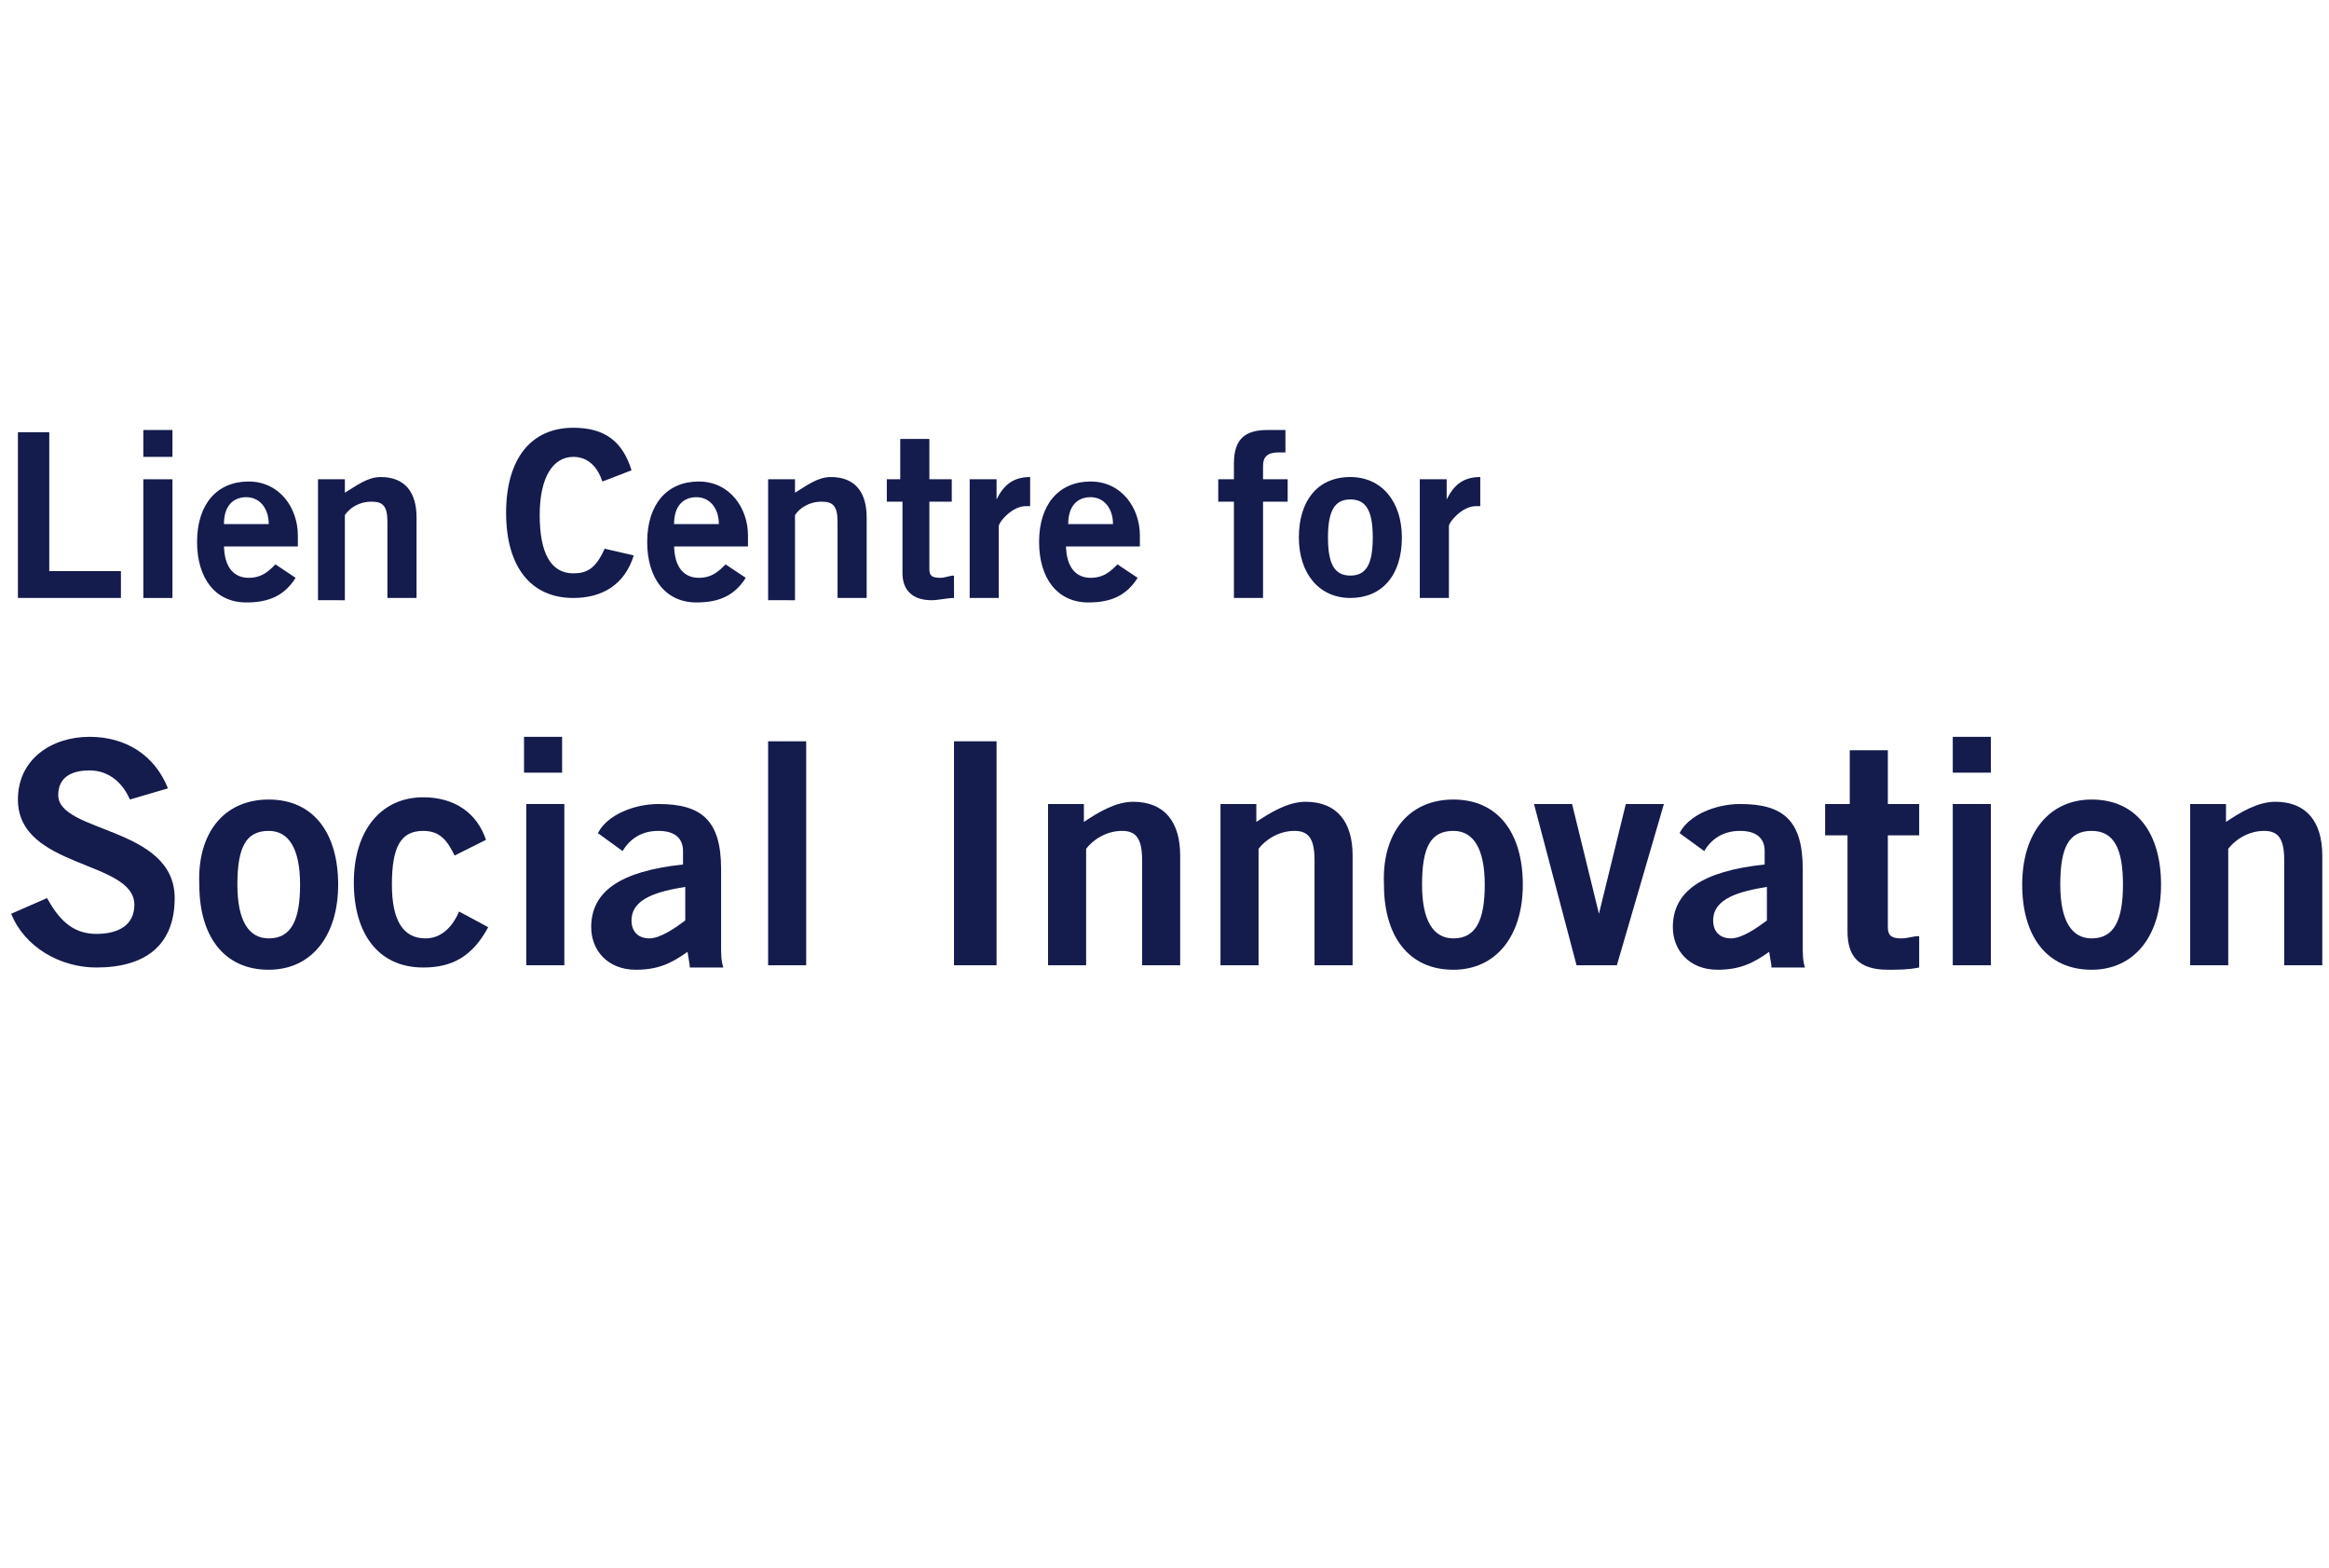 <?xml version="1.0" encoding="utf-8"?>
<!-- Generator: Adobe Illustrator 28.2.0, SVG Export Plug-In . SVG Version: 6.00 Build 0)  -->
<svg version="1.1" id="Layer_1" xmlns="http://www.w3.org/2000/svg" xmlns:xlink="http://www.w3.org/1999/xlink" x="0px" y="0px"
	 viewBox="0 0 104 70" style="enable-background:new 0 0 104 70;" xml:space="preserve">
<style type="text/css">
	.st0{fill:#141B4D;}
</style>
<g>
	<g>
		<path class="st0" d="M5.8,35.7C5.5,35,4.9,34.4,4,34.4c-0.8,0-1.4,0.3-1.4,1.1c0,1.7,5.2,1.4,5.2,4.6c0,2.1-1.3,3.1-3.5,3.1
			c-1.6,0-3.2-0.9-3.8-2.4l1.6-0.7c0.5,0.9,1.1,1.6,2.2,1.6c1,0,1.7-0.4,1.7-1.3c0-2-5.2-1.6-5.2-4.7c0-1.8,1.5-2.8,3.2-2.8
			c1.6,0,2.9,0.8,3.5,2.3L5.8,35.7z"/>
		<path class="st0" d="M12,35.7c2,0,3.1,1.5,3.1,3.8c0,2.3-1.2,3.8-3.1,3.8c-2,0-3.1-1.5-3.1-3.8C8.8,37.2,10,35.7,12,35.7z
			 M12,37.1c-1,0-1.4,0.7-1.4,2.4c0,1.6,0.5,2.4,1.4,2.4c1,0,1.4-0.8,1.4-2.4C13.4,37.9,12.9,37.1,12,37.1z"/>
		<path class="st0" d="M20.3,38.2c-0.3-0.6-0.6-1.1-1.4-1.1c-1,0-1.4,0.7-1.4,2.4c0,1.6,0.5,2.4,1.5,2.4c0.7,0,1.2-0.5,1.5-1.2
			l1.3,0.7c-0.7,1.3-1.6,1.8-2.9,1.8c-2,0-3.1-1.5-3.1-3.8c0-2.3,1.2-3.8,3.1-3.8c1.4,0,2.4,0.7,2.8,1.9L20.3,38.2z"/>
		<path class="st0" d="M23.4,34.5v-1.6h1.7v1.6H23.4z M25.2,43.1h-1.7v-7.2h1.7V43.1z"/>
		<path class="st0" d="M30.8,43.1l-0.1-0.6c-0.7,0.5-1.3,0.8-2.3,0.8c-1.3,0-2-0.9-2-1.9c0-1.6,1.3-2.5,4.1-2.8v-0.6
			c0-0.6-0.4-0.9-1.1-0.9c-0.8,0-1.3,0.4-1.6,0.9l-1.1-0.8c0.4-0.8,1.6-1.3,2.7-1.3c1.9,0,2.8,0.7,2.8,2.9v3.4c0,0.4,0,0.7,0.1,1
			H30.8z M30.6,39.6c-1.2,0.2-2.4,0.5-2.4,1.5c0,0.5,0.3,0.8,0.8,0.8c0.5,0,1.2-0.5,1.6-0.8V39.6z"/>
		<path class="st0" d="M34.3,43.1v-10H36v10H34.3z"/>
		<path class="st0" d="M42.6,43.1v-10h1.9v10H42.6z"/>
		<path class="st0" d="M46.8,43.1v-7.2h1.6v0.8c0.6-0.4,1.4-0.9,2.2-0.9c1.4,0,2.1,0.9,2.1,2.4v4.9H51v-4.7c0-1-0.3-1.3-0.9-1.3
			c-0.7,0-1.3,0.4-1.6,0.8v5.2H46.8z"/>
		<path class="st0" d="M54.5,43.1v-7.2h1.6v0.8c0.6-0.4,1.4-0.9,2.2-0.9c1.4,0,2.1,0.9,2.1,2.4v4.9h-1.7v-4.7c0-1-0.3-1.3-0.9-1.3
			c-0.7,0-1.3,0.4-1.6,0.8v5.2H54.5z"/>
		<path class="st0" d="M64.9,35.7c2,0,3.1,1.5,3.1,3.8c0,2.3-1.2,3.8-3.1,3.8c-2,0-3.1-1.5-3.1-3.8C61.7,37.2,62.9,35.7,64.9,35.7z
			 M64.9,37.1c-1,0-1.4,0.7-1.4,2.4c0,1.6,0.5,2.4,1.4,2.4c1,0,1.4-0.8,1.4-2.4C66.3,37.9,65.8,37.1,64.9,37.1z"/>
		<path class="st0" d="M68.5,35.9h1.7l1.2,4.9h0l1.2-4.9h1.7l-2.1,7.2h-1.8L68.5,35.9z"/>
		<path class="st0" d="M79.1,43.1L79,42.5c-0.7,0.5-1.3,0.8-2.3,0.8c-1.3,0-2-0.9-2-1.9c0-1.6,1.3-2.5,4.1-2.8v-0.6
			c0-0.6-0.4-0.9-1.1-0.9c-0.8,0-1.3,0.4-1.6,0.9l-1.1-0.8c0.4-0.8,1.6-1.3,2.7-1.3c1.9,0,2.8,0.7,2.8,2.9v3.4c0,0.4,0,0.7,0.1,1
			H79.1z M78.9,39.6c-1.2,0.2-2.4,0.5-2.4,1.5c0,0.5,0.3,0.8,0.8,0.8c0.5,0,1.2-0.5,1.6-0.8V39.6z"/>
		<path class="st0" d="M82.6,35.9v-2.4h1.7v2.4h1.4v1.4h-1.4v4.1c0,0.4,0.2,0.5,0.6,0.5c0.3,0,0.5-0.1,0.8-0.1v1.4
			c-0.5,0.1-0.9,0.1-1.4,0.1c-1.3,0-1.8-0.6-1.8-1.7v-4.3h-1v-1.4H82.6z"/>
		<path class="st0" d="M87.2,34.5v-1.6h1.7v1.6H87.2z M88.9,43.1h-1.7v-7.2h1.7V43.1z"/>
		<path class="st0" d="M93.4,35.7c2,0,3.1,1.5,3.1,3.8c0,2.3-1.2,3.8-3.1,3.8c-2,0-3.1-1.5-3.1-3.8C90.3,37.2,91.5,35.7,93.4,35.7z
			 M93.4,37.1c-1,0-1.4,0.7-1.4,2.4c0,1.6,0.5,2.4,1.4,2.4c1,0,1.4-0.8,1.4-2.4C94.8,37.9,94.4,37.1,93.4,37.1z"/>
		<path class="st0" d="M97.8,43.1v-7.2h1.6v0.8c0.6-0.4,1.4-0.9,2.2-0.9c1.4,0,2.1,0.9,2.1,2.4v4.9H102v-4.7c0-1-0.3-1.3-0.9-1.3
			c-0.7,0-1.3,0.4-1.6,0.8v5.2H97.8z"/>
	</g>
	<g>
		<path class="st0" d="M0.8,26.7v-7.4h1.4v6.2h3.2v1.2H0.8z"/>
		<path class="st0" d="M6.4,20.4v-1.2h1.3v1.2H6.4z M7.7,26.7H6.4v-5.3h1.3V26.7z"/>
		<path class="st0" d="M10,24.3c0,1.1,0.5,1.5,1.1,1.5c0.6,0,0.9-0.3,1.2-0.6l0.9,0.6c-0.5,0.8-1.2,1.1-2.2,1.1
			c-1.4,0-2.2-1.1-2.2-2.7c0-1.7,0.9-2.7,2.3-2.7c1.4,0,2.2,1.2,2.2,2.4v0.5H10z M12,23.4c0-0.7-0.4-1.2-1-1.2c-0.6,0-1,0.4-1,1.2
			H12z"/>
		<path class="st0" d="M14.2,26.7v-5.3h1.2V22c0.5-0.3,1-0.7,1.6-0.7c1.1,0,1.6,0.7,1.6,1.8v3.6h-1.3v-3.4c0-0.7-0.2-0.9-0.7-0.9
			c-0.6,0-1,0.3-1.2,0.6v3.8H14.2z"/>
		<path class="st0" d="M26.9,21.5c-0.2-0.6-0.6-1.1-1.3-1.1c-0.9,0-1.5,0.9-1.5,2.6c0,1.7,0.5,2.6,1.5,2.6c0.6,0,1-0.2,1.4-1.1
			l1.3,0.3c-0.4,1.3-1.4,1.9-2.7,1.9c-1.9,0-3-1.4-3-3.8c0-2.4,1.1-3.8,3-3.8c1.4,0,2.2,0.6,2.6,1.9L26.9,21.5z"/>
		<path class="st0" d="M30.1,24.3c0,1.1,0.5,1.5,1.1,1.5c0.6,0,0.9-0.3,1.2-0.6l0.9,0.6c-0.5,0.8-1.2,1.1-2.2,1.1
			c-1.4,0-2.2-1.1-2.2-2.7c0-1.7,0.9-2.7,2.3-2.7c1.4,0,2.2,1.2,2.2,2.4v0.5H30.1z M32.1,23.4c0-0.7-0.4-1.2-1-1.2
			c-0.6,0-1,0.4-1,1.2H32.1z"/>
		<path class="st0" d="M34.3,26.7v-5.3h1.2V22c0.5-0.3,1-0.7,1.6-0.7c1.1,0,1.6,0.7,1.6,1.8v3.6h-1.3v-3.4c0-0.7-0.2-0.9-0.7-0.9
			c-0.6,0-1,0.3-1.2,0.6v3.8H34.3z"/>
		<path class="st0" d="M40.2,21.4v-1.8h1.3v1.8h1v1h-1v3c0,0.3,0.1,0.4,0.5,0.4c0.2,0,0.4-0.1,0.6-0.1v1c-0.3,0-0.7,0.1-1,0.1
			c-0.9,0-1.3-0.5-1.3-1.2v-3.2h-0.7v-1H40.2z"/>
		<path class="st0" d="M43.3,26.7v-5.3h1.2v0.9h0c0.3-0.6,0.7-1,1.5-1v1.3c-0.1,0-0.1,0-0.2,0c-0.6,0-1.2,0.7-1.2,0.9v3.2H43.3z"/>
		<path class="st0" d="M47.6,24.3c0,1.1,0.5,1.5,1.1,1.5c0.6,0,0.9-0.3,1.2-0.6l0.9,0.6c-0.5,0.8-1.2,1.1-2.2,1.1
			c-1.4,0-2.2-1.1-2.2-2.7c0-1.7,0.9-2.7,2.3-2.7c1.4,0,2.2,1.2,2.2,2.4v0.5H47.6z M49.7,23.4c0-0.7-0.4-1.2-1-1.2
			c-0.6,0-1,0.4-1,1.2H49.7z"/>
		<path class="st0" d="M56.4,22.4v4.3h-1.3v-4.3h-0.7v-1h0.7v-0.7c0-1.1,0.5-1.5,1.5-1.5h0.8v1h-0.3c-0.5,0-0.7,0.2-0.7,0.6v0.6h1.1
			v1H56.4z"/>
		<path class="st0" d="M60.3,21.3c1.4,0,2.3,1.1,2.3,2.7c0,1.7-0.9,2.7-2.3,2.7c-1.4,0-2.3-1.1-2.3-2.7C58,22.4,58.8,21.3,60.3,21.3
			z M60.3,22.3c-0.7,0-1,0.5-1,1.7s0.3,1.7,1,1.7c0.7,0,1-0.5,1-1.7S61,22.3,60.3,22.3z"/>
		<path class="st0" d="M63.4,26.7v-5.3h1.2v0.9h0c0.3-0.6,0.7-1,1.5-1v1.3c-0.1,0-0.1,0-0.2,0c-0.6,0-1.2,0.7-1.2,0.9v3.2H63.4z"/>
	</g>
</g>
</svg>
